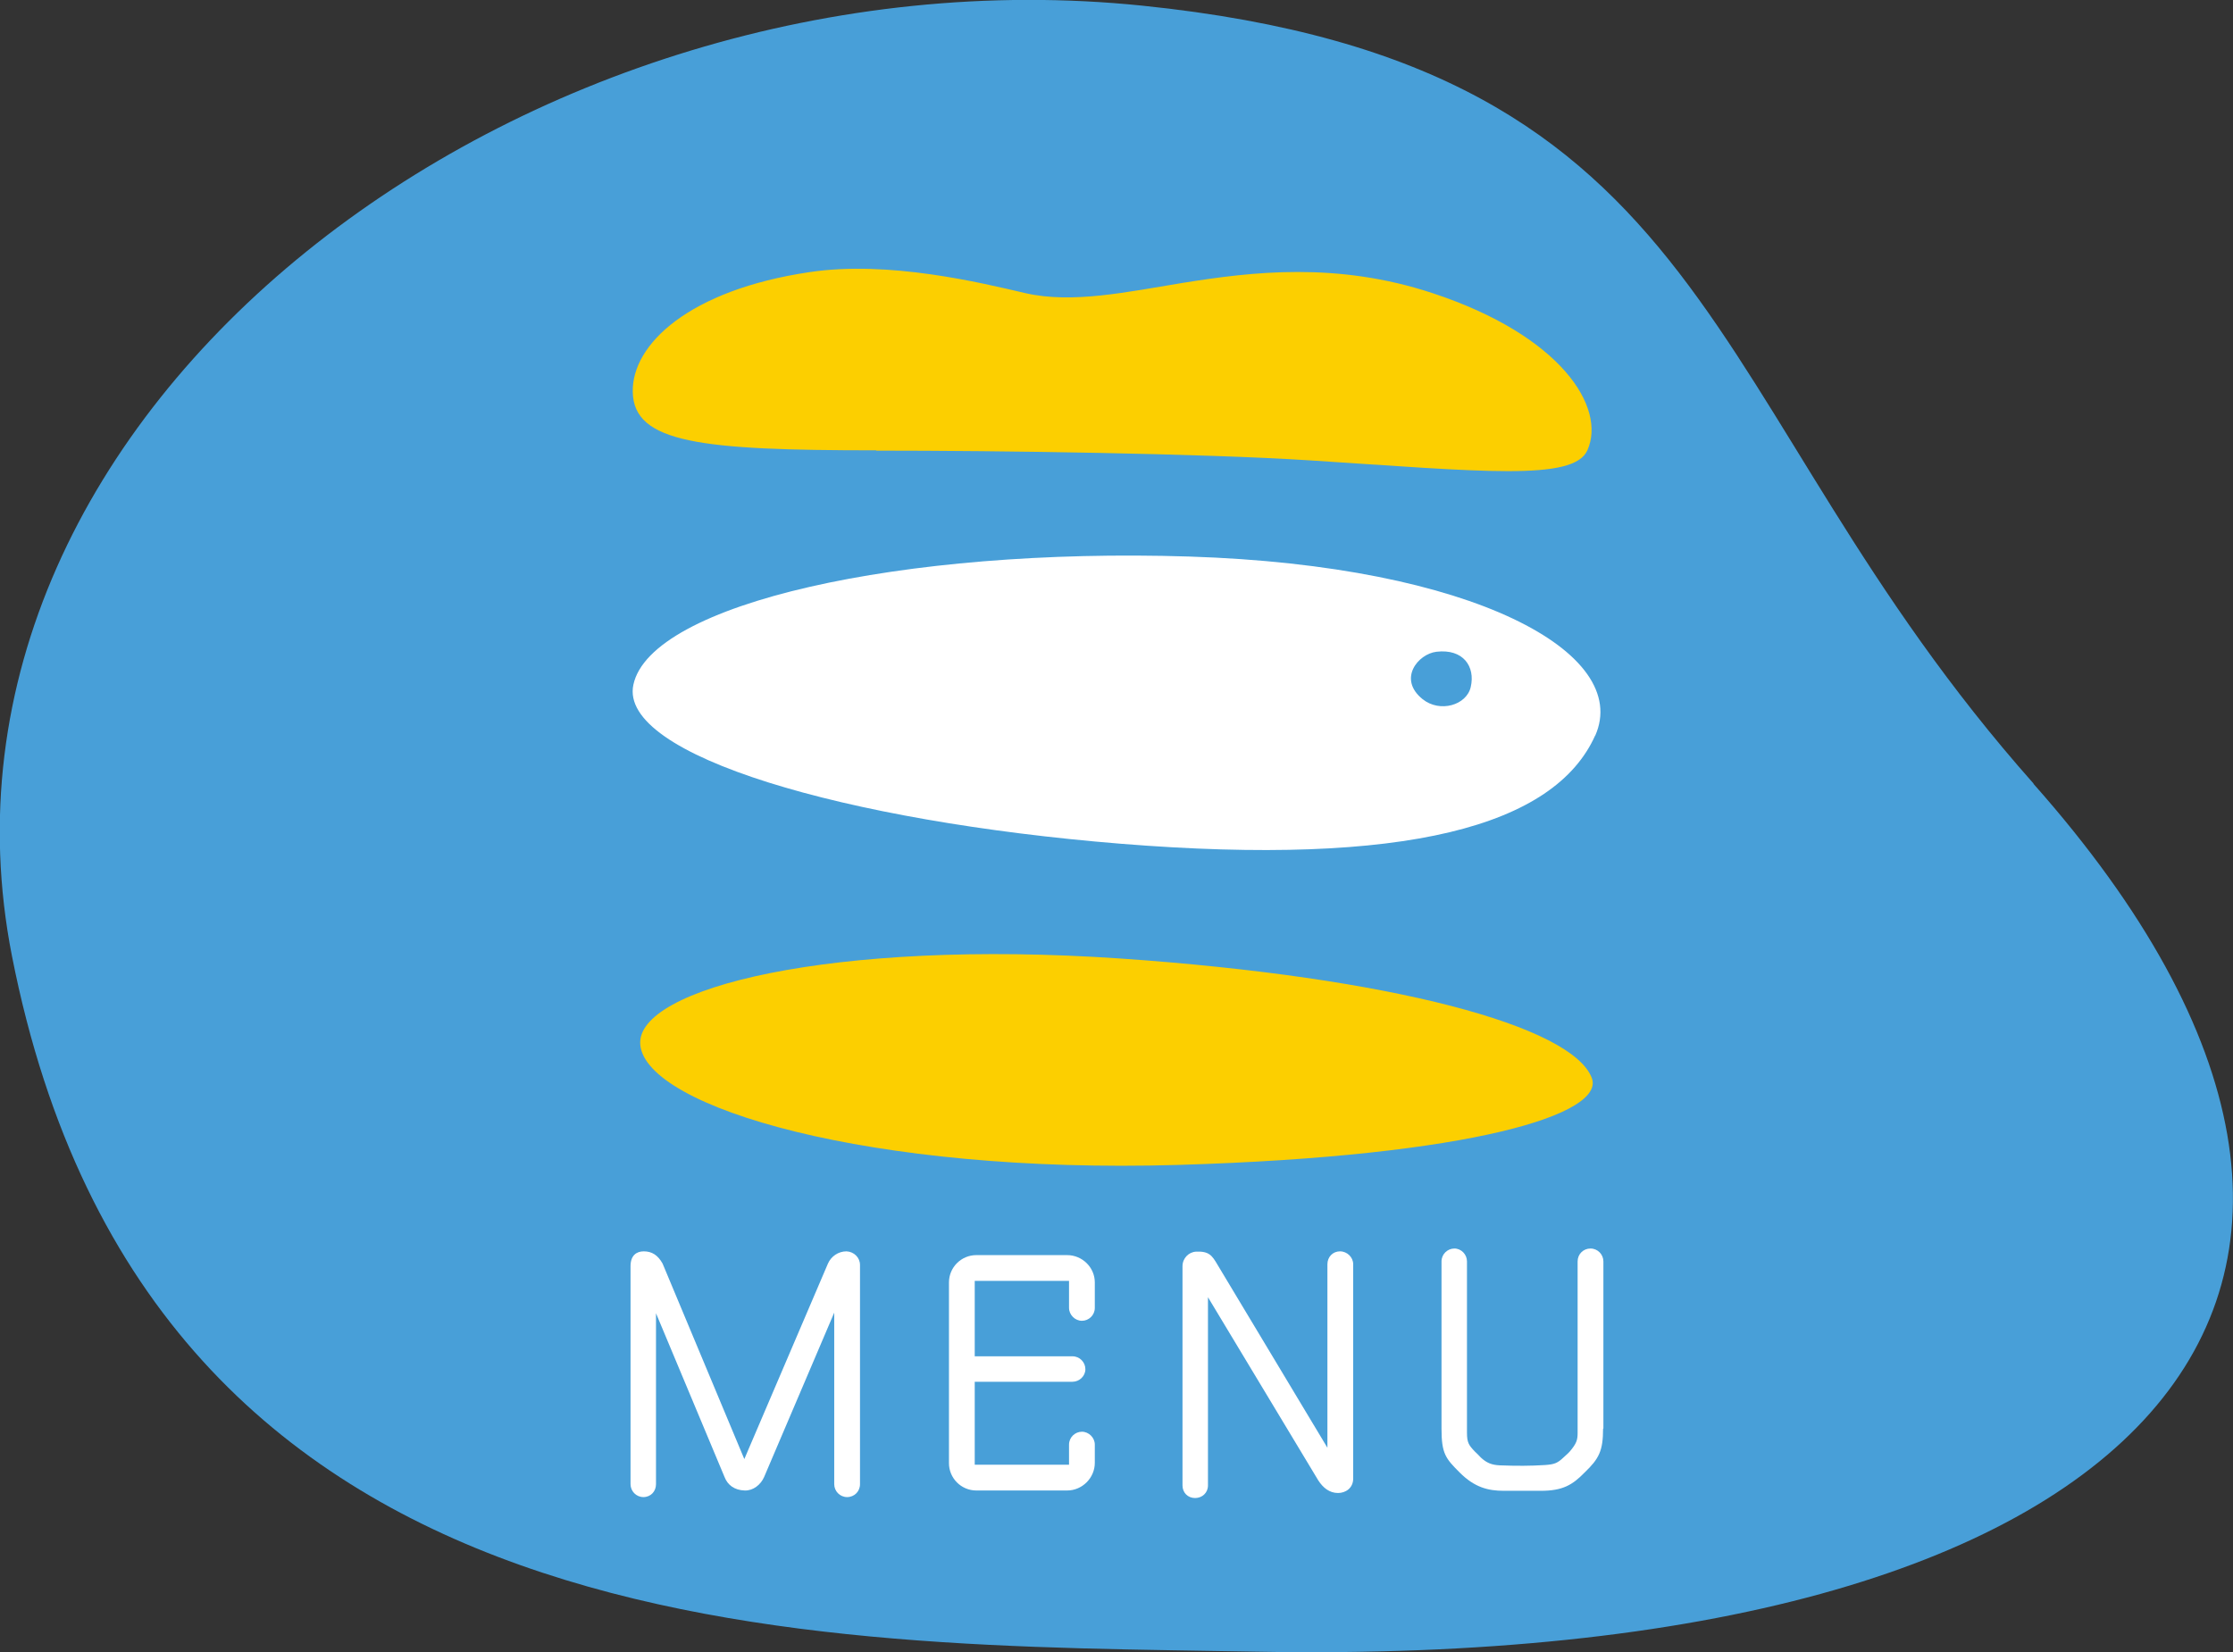 <svg xmlns="http://www.w3.org/2000/svg" id="_&#x30EC;&#x30A4;&#x30E4;&#x30FC;_2" viewBox="0 0 71.04 52.58"><rect x="0" y="0" width="71.04" height="52.58" fill="#333333" stroke="none"/><defs><style>.cls-1{fill:#489fd8;}.cls-1,.cls-2,.cls-3{stroke-width:0px;}.cls-2{fill:#fff;}.cls-3{fill:#fccf00;}</style></defs><g id="_&#x30EC;&#x30A4;&#x30E4;&#x30FC;_6"><g id="menu"><g id="illustration"><path class="cls-1" d="M64.69,24.94c14.23,16.05,3.91,28.14-24.7,27.62-14.13-.26-35.2.28-39.61-22.14C-3.04,12.99,16.78-1.83,36.34.18c18.6,1.91,17.48,12.5,28.36,24.76h0Z"></path></g><g id="itoyo02"><path class="cls-3" d="M50.64,34.3c.44,1.14-3.74,2.49-13.16,2.77-9.8.29-16.92-1.83-17.11-3.82-.17-1.81,6.13-3.37,15.25-2.75,8.72.6,14.39,2.16,15.02,3.8Z"></path><path class="cls-2" d="M50.75,23.4c-1.29,2.89-6.03,4.18-15.09,3.45-8.76-.71-15.99-2.81-15.51-5.06.55-2.58,8.53-4.37,17.68-4.08,9.08.29,14.08,3.08,12.92,5.7Z"></path><path class="cls-1" d="M45.26,22.25c-.8-.64-.15-1.44.44-1.51.85-.1,1.24.47,1.09,1.12-.13.58-.98.83-1.53.39Z"></path><path class="cls-3" d="M27.87,14.33c-5.57,0-7.71-.23-7.74-1.86-.03-1.51,1.79-3.24,5.62-3.81,2.53-.38,5.46.34,6.88.67,1.49.34,3.23-.04,5.01-.33,2.18-.35,4.89-.68,7.94.33,4.09,1.35,5.53,3.64,4.92,5-.44.99-3.37.67-8.83.32-3.42-.22-9.82-.31-13.79-.31Z"></path></g><g id="title01"><path class="cls-2" d="M27.36,40.25v6.98c0,.23-.18.41-.41.41s-.41-.19-.41-.41v-5.46l-2.23,5.23c-.11.25-.35.44-.62.43-.32-.01-.54-.17-.64-.43l-2.18-5.21v5.44c0,.23-.17.41-.4.41s-.41-.19-.41-.41v-6.94c0-.34.19-.47.42-.47.26,0,.45.12.6.39l2.6,6.22,2.66-6.22c.1-.23.33-.39.59-.39.24.01.43.2.43.43Z"></path><path class="cls-2" d="M31.06,47.43c-.48,0-.87-.39-.87-.87v-5.75c0-.48.39-.87.87-.87h2.89c.48,0,.88.39.88.87v.81c0,.23-.19.41-.41.41s-.41-.19-.41-.41v-.86h-3v2.4h3.11c.23,0,.41.19.41.41s-.19.4-.41.4h-3.11v2.64h3v-.64c0-.23.19-.41.41-.41s.41.19.41.41v.58c0,.48-.4.88-.88.88h-2.89Z"></path><path class="cls-2" d="M38.43,47.27c0,.23-.18.4-.41.4s-.4-.17-.4-.4v-6.98c0-.25.2-.45.43-.46.41-.02.51.12.68.41l3.5,5.83v-5.84c0-.23.17-.41.4-.41s.42.19.42.41v6.82c0,.31-.25.46-.48.46-.28,0-.48-.17-.63-.4l-3.51-5.83v6Z"></path><path class="cls-2" d="M51,45.46c0,.71-.13.96-.59,1.4-.38.39-.69.58-1.39.58h-1.18c-.5,0-.93-.11-1.4-.58-.45-.45-.58-.6-.58-1.4v-5.32c0-.23.19-.41.41-.41s.4.19.4.41v5.45c0,.32.06.4.25.6.06.06.13.12.19.19.18.17.35.24.61.25.53.02.96.02,1.43-.01.3-.02.4-.06.59-.24.06-.06.14-.12.2-.19.22-.26.25-.37.25-.6v-5.45c0-.23.18-.41.41-.41s.41.19.41.41v5.32Z"></path></g></g></g></svg>